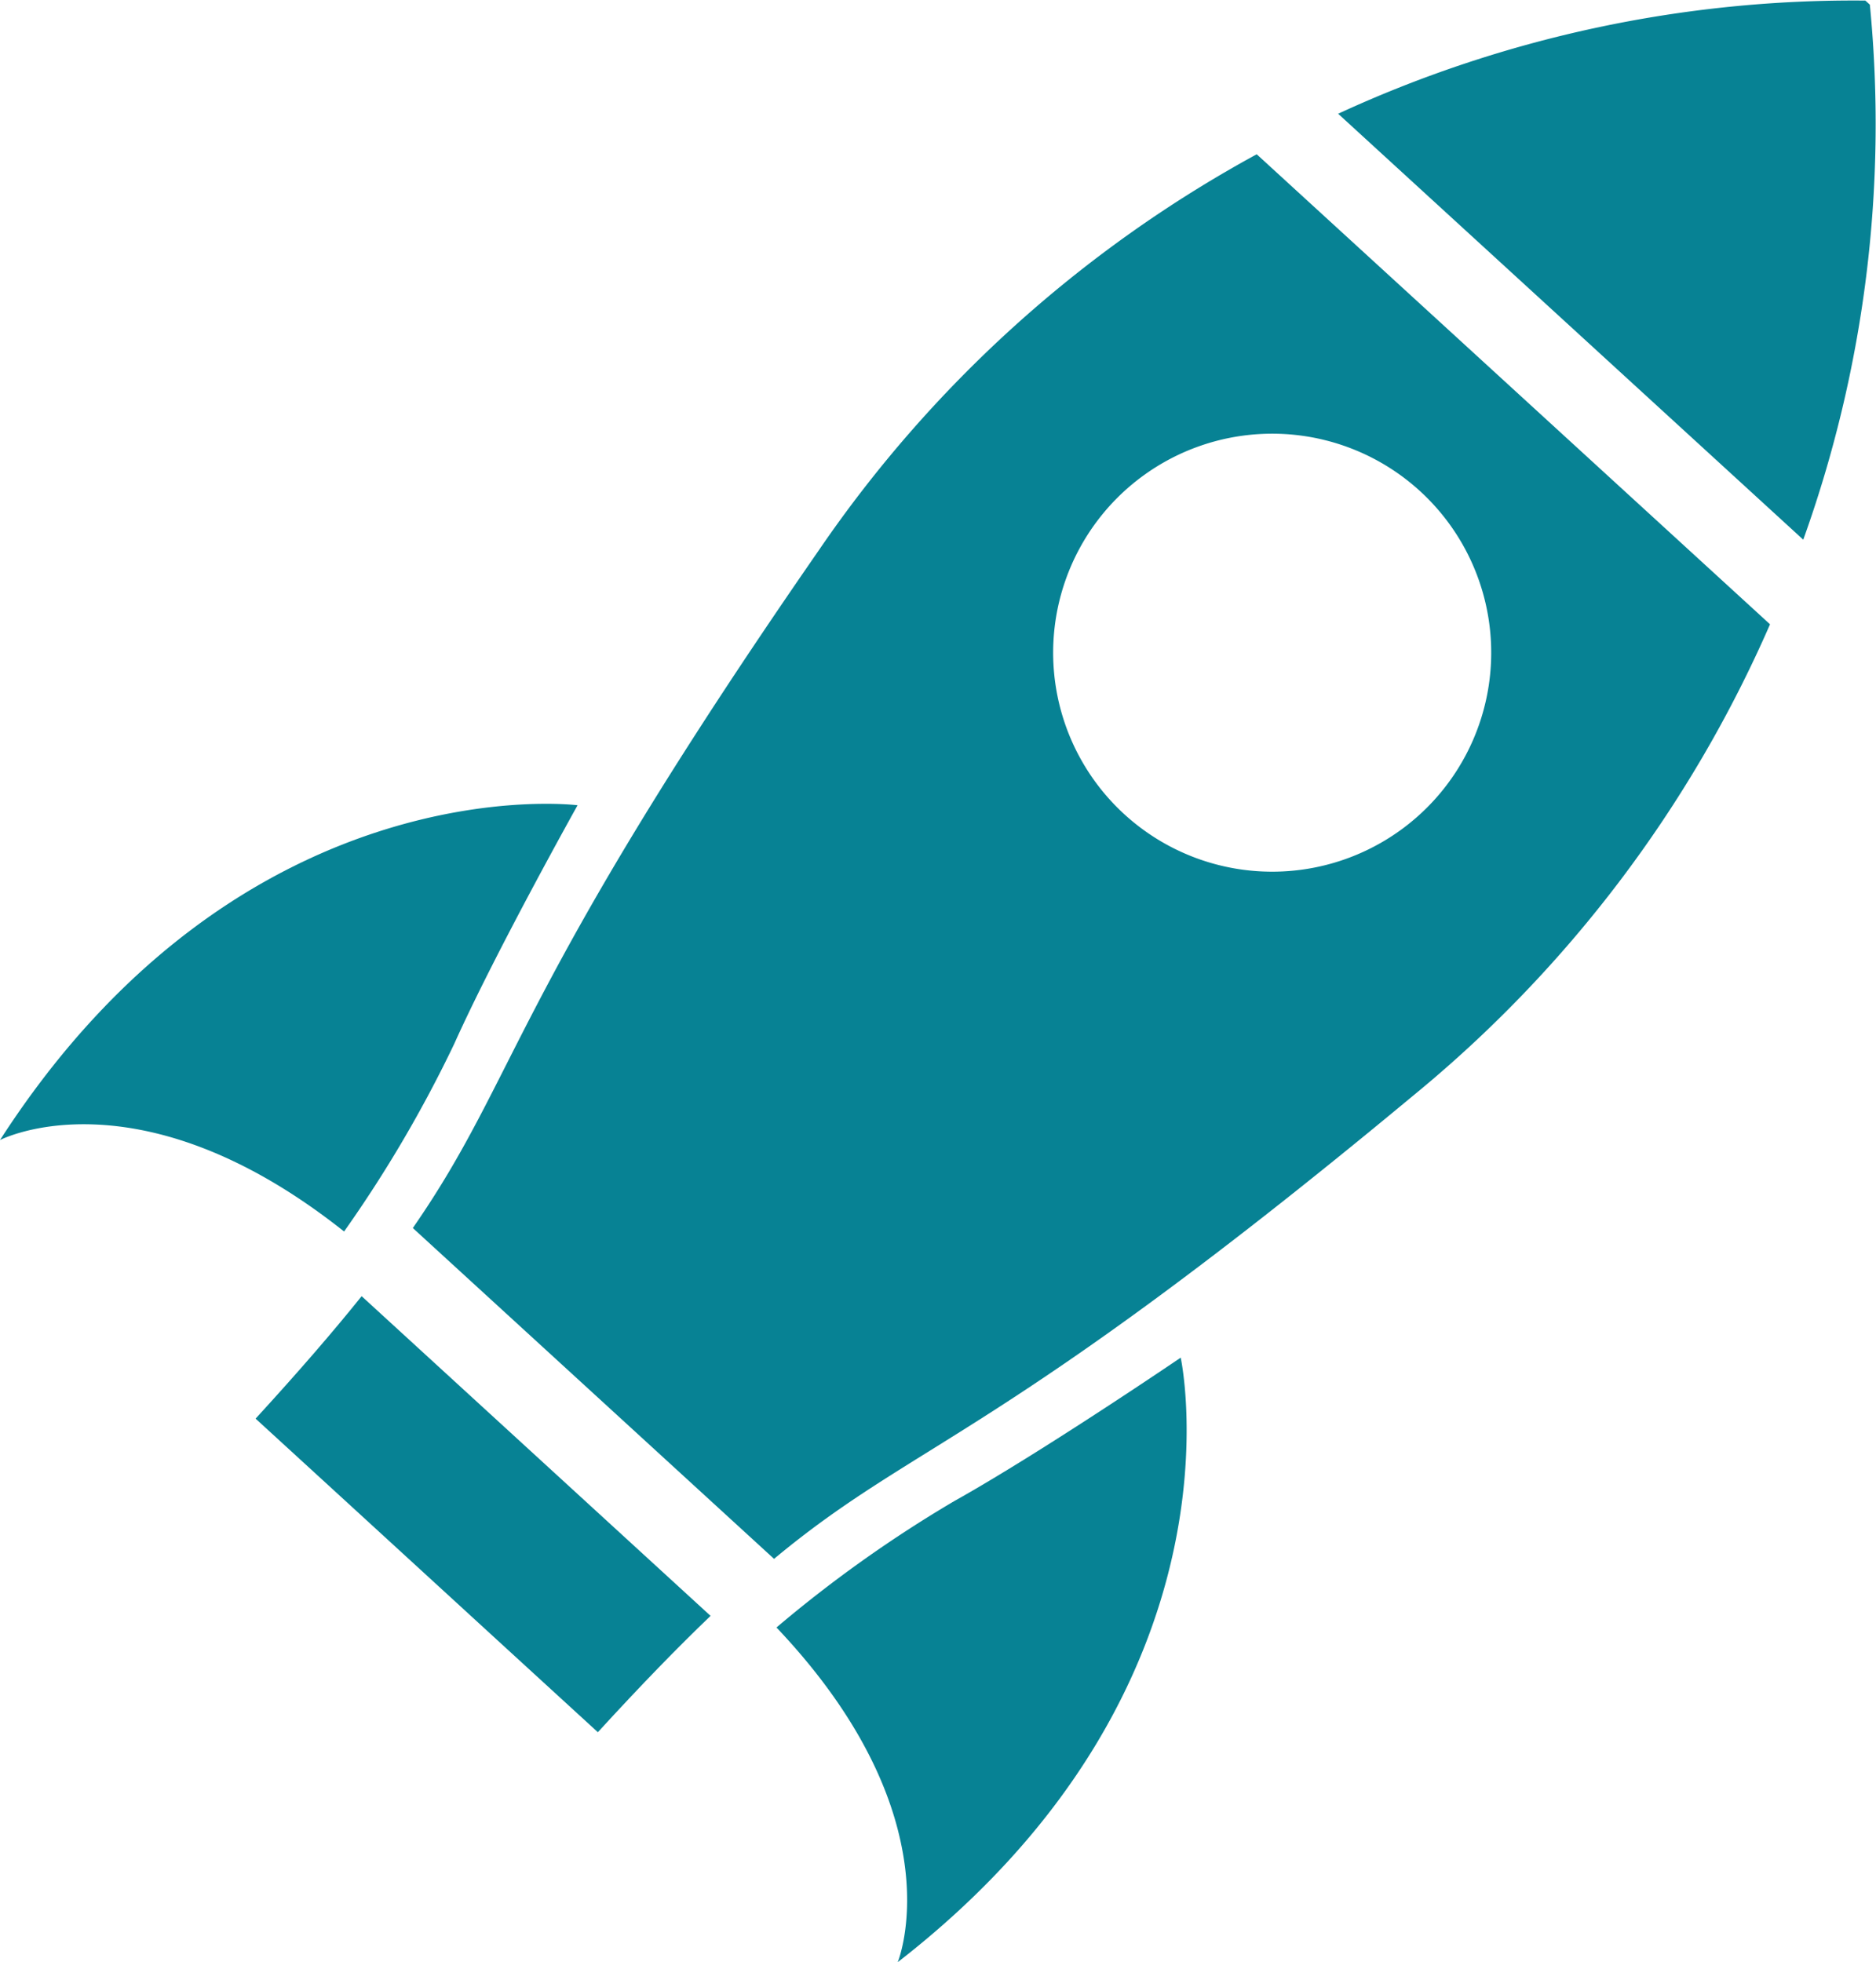 <svg xmlns="http://www.w3.org/2000/svg" xmlns:xlink="http://www.w3.org/1999/xlink" width="91.809" height="96.042" viewBox="0 0 91.809 96.042">
  <defs>
    <clipPath id="clip-path">
      <rect id="Rechteck_174" data-name="Rechteck 174" width="91.809" height="96.042" fill="#078294"/>
    </clipPath>
  </defs>
  <g id="Gruppe_369" data-name="Gruppe 369" transform="translate(0 0)">
    <g id="Gruppe_144" data-name="Gruppe 144" transform="translate(0 0)" clip-path="url(#clip-path)">
      <path id="Pfad_73" data-name="Pfad 73" d="M28.266,38.106S11.906,36.019,0,54.493c0,0,6.765-3.524,16.839,4.476a62.64,62.64,0,0,0,5.394-9.192c2.015-4.486,6.033-11.671,6.033-11.671" transform="translate(0 1.308)" fill="#078294"/>
      <path id="Pfad_74" data-name="Pfad 74" d="M56.519,64.241S60.03,80.356,42.67,93.833c0,0,2.917-7.047-5.933-16.383a62.606,62.606,0,0,1,8.684-6.177c4.293-2.4,11.1-7.032,11.1-7.032" transform="translate(1.263 2.209)" fill="#078294"/>
      <path id="Pfad_75" data-name="Pfad 75" d="M86.072,26.416A60.181,60.181,0,0,0,89.331.228l-.221-.2a60.179,60.179,0,0,0-25.8,5.539Z" transform="translate(2.177 0)" fill="#078294"/>
      <path id="Pfad_76" data-name="Pfad 76" d="M60.83,7.3A61.682,61.682,0,0,0,39.385,26.705C24.349,48.42,24.745,52.337,19.531,59.856L37.209,76.049c7.034-5.853,10.971-5.8,31.286-22.68A61.69,61.69,0,0,0,85.951,30.306Zm-6.483,32.3a10.719,10.719,0,1,1,15.144-.664,10.719,10.719,0,0,1-15.144.664" transform="translate(0.672 0.251)" fill="#078294"/>
      <path id="Pfad_77" data-name="Pfad 77" d="M17.282,61.334c-1.371,1.71-3.044,3.651-5.19,5.994l4.175,3.824,8.4,7.7,4.175,3.824c2.145-2.343,3.934-4.18,5.516-5.694Z" transform="translate(0.416 2.109)" fill="#078294"/>
    </g>
  </g>
</svg>
